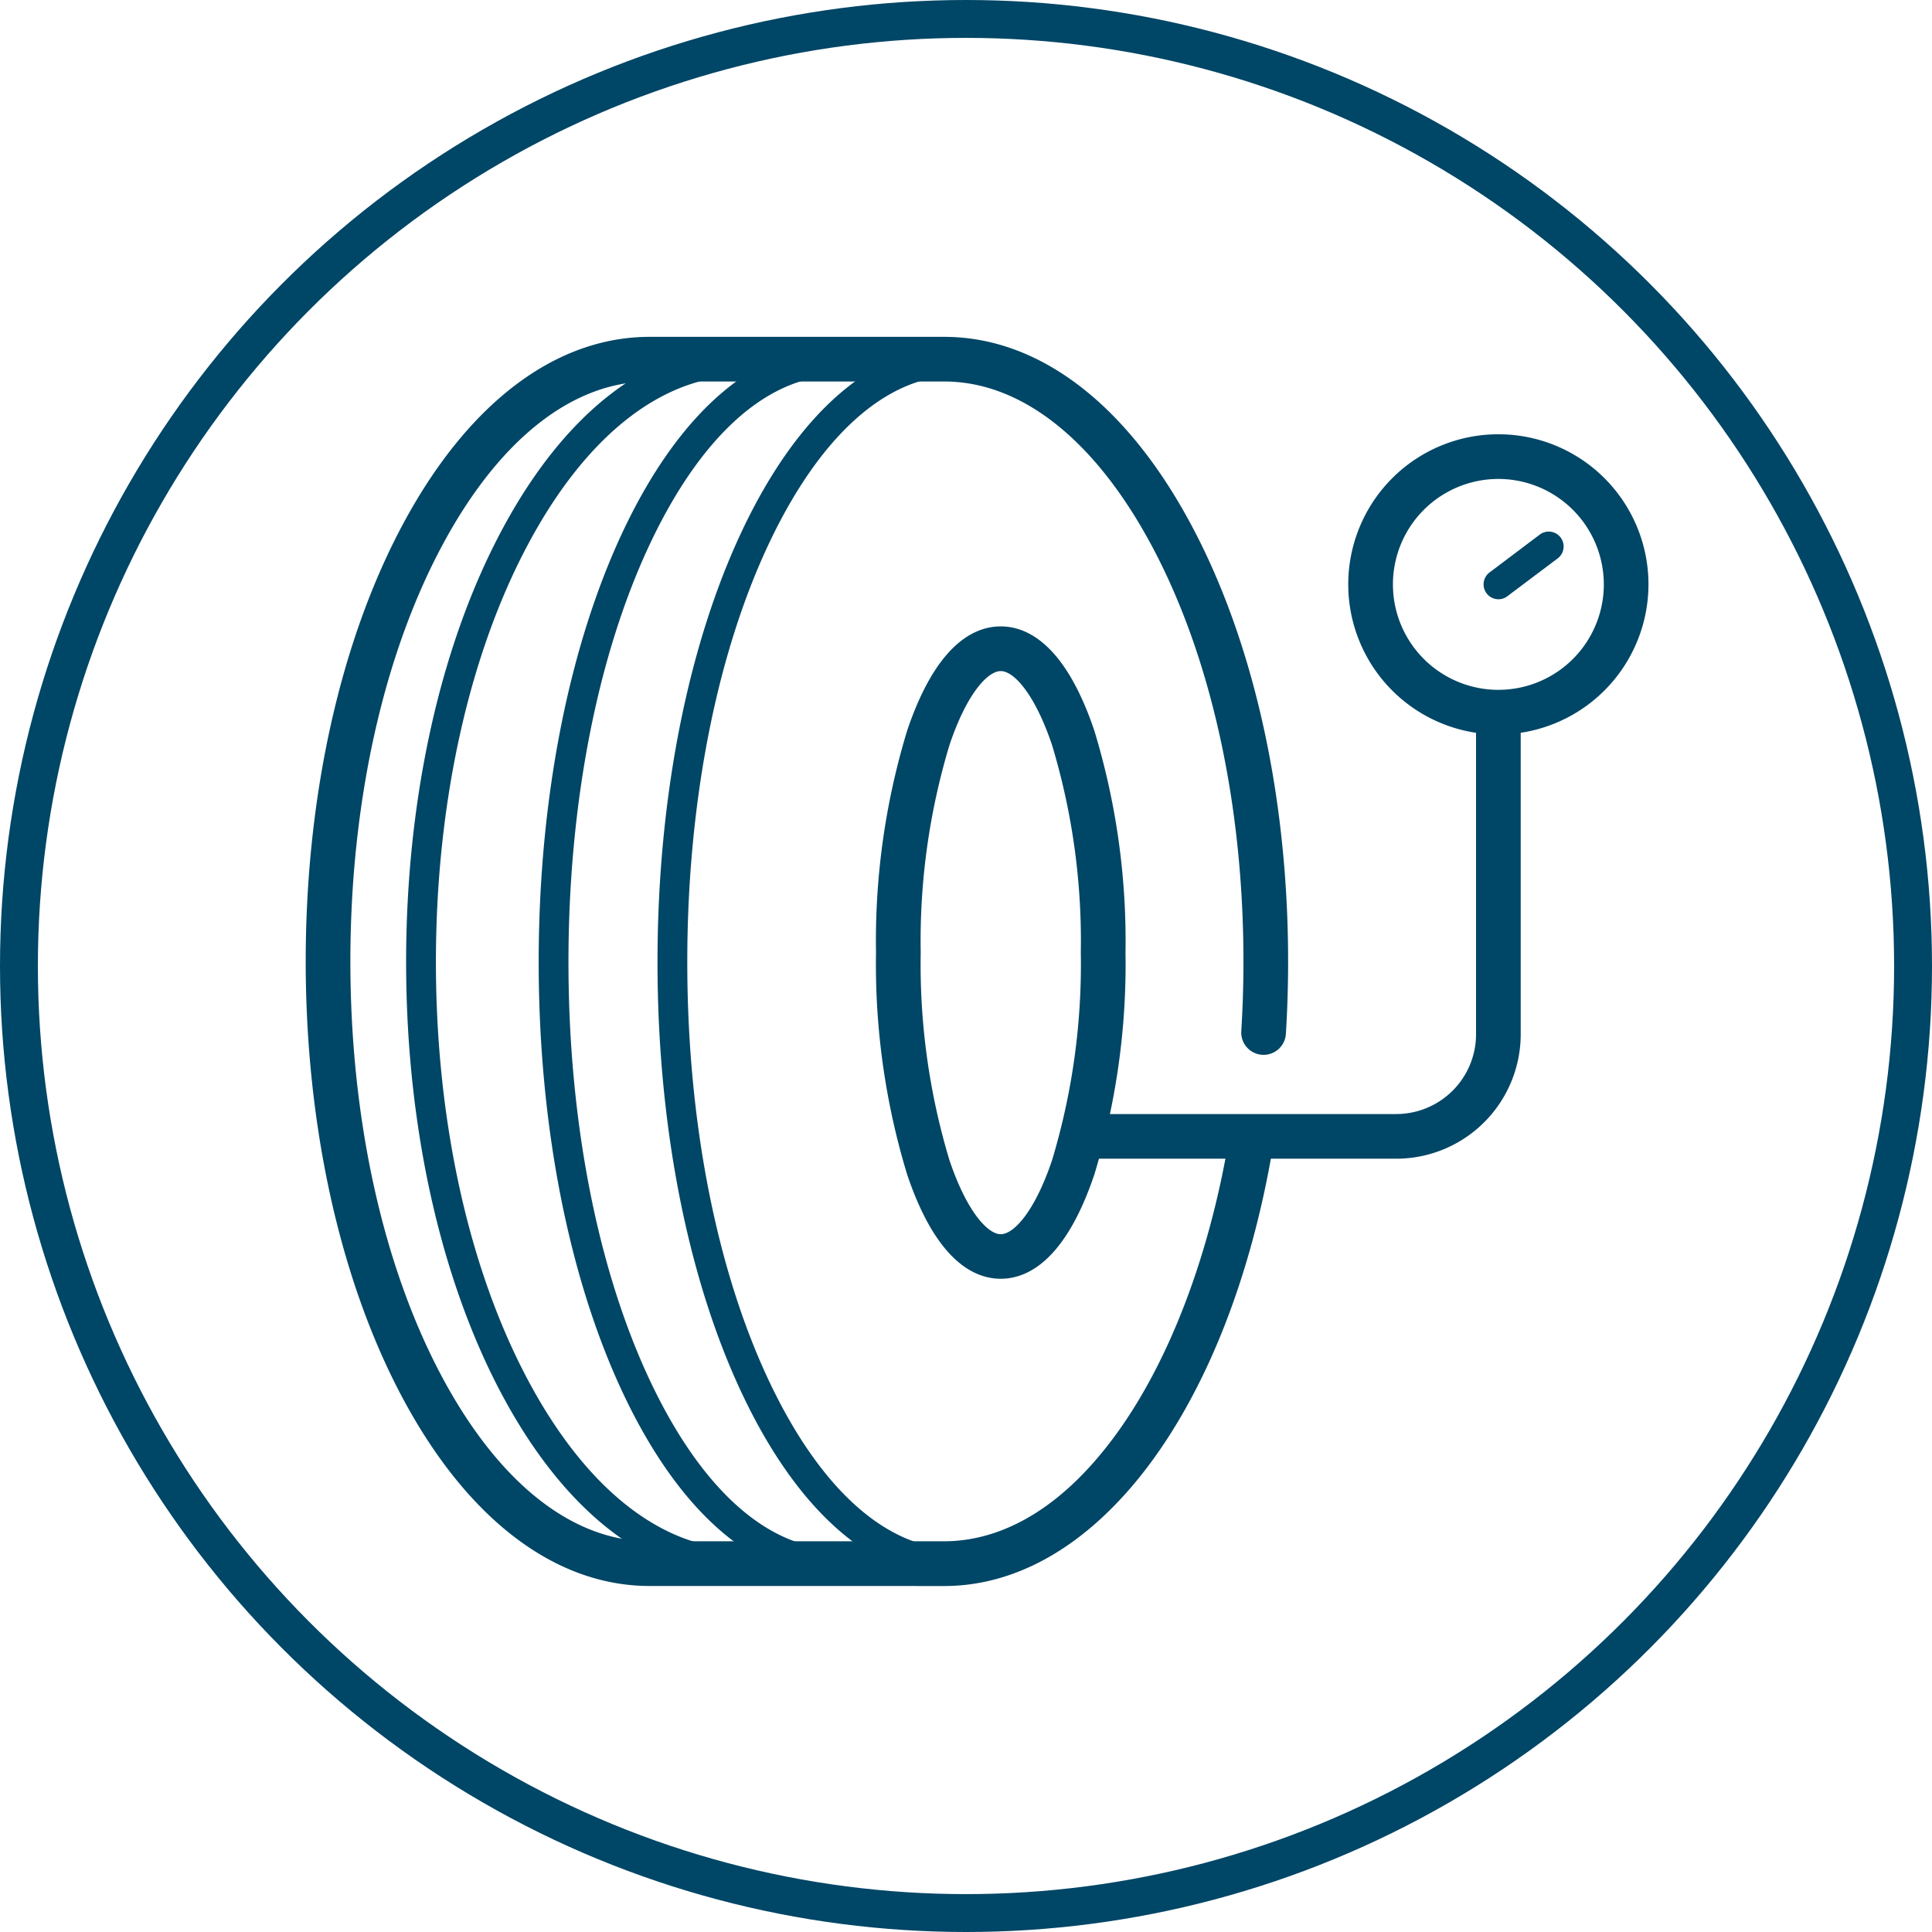 <?xml version="1.0" encoding="UTF-8"?> <svg xmlns="http://www.w3.org/2000/svg" width="102" height="102" viewBox="0 0 102 102"><g transform="translate(1.441 1.135)"><circle cx="50" cy="50" r="50" transform="translate(-0.441 -0.135)" fill="none" stroke="#004666" stroke-width="2"></circle><g transform="translate(14.699 16.649)"><path d="M18.158,65.948c-4.991,0-9.625-3.528-13.047-9.935C1.816,49.84,0,41.656,0,32.97S1.816,16.1,5.111,9.931C8.533,3.528,13.167,0,18.158,0h15.55C38.7,0,43.333,3.528,46.755,9.933c3.3,6.171,5.111,14.355,5.111,23.041,0,1.278-.039,2.566-.118,3.827a1.179,1.179,0,0,1-2.354-.147c.075-1.213.114-2.452.114-3.681,0-8.307-1.716-16.094-4.834-21.93-2.992-5.6-6.886-8.686-10.966-8.686H18.158c-4.08,0-7.975,3.083-10.966,8.684C4.074,16.878,2.358,24.665,2.358,32.97S4.074,49.064,7.192,54.9c2.992,5.6,6.886,8.688,10.966,8.688l15.55,0c2.289,0,5.735-1,9.161-5.765,2.741-3.813,4.824-9.281,5.861-15.4a1.179,1.179,0,1,1,2.325.4c-2.35,13.834-9.32,23.127-17.347,23.127Z" fill="#004666"></path><path d="M20.367,65.335c-4.84,0-9.35-3.45-12.7-9.717C4.4,49.5,2.6,41.391,2.6,32.768S4.4,16.038,7.668,9.935c3.348-6.257,7.858-9.7,12.7-9.7a.786.786,0,1,1,0,1.571c-4.233,0-8.252,3.151-11.313,8.873C5.906,16.556,4.173,24.4,4.173,32.768s1.734,16.22,4.881,22.108c3.063,5.731,7.08,8.888,11.313,8.888a.786.786,0,1,1,0,1.571" transform="translate(2.701 0.241)" fill="#004666"></path><path d="M24.928,65.335c-4.337,0-8.362-3.462-11.337-9.752-2.886-6.1-4.477-14.207-4.477-22.815s1.592-16.7,4.477-22.8c2.975-6.279,7-9.737,11.337-9.737a.786.786,0,1,1,0,1.571c-3.695,0-7.216,3.138-9.917,8.839-2.788,5.89-4.325,13.748-4.325,22.126s1.537,16.245,4.327,22.142c2.7,5.708,6.22,8.853,9.915,8.853a.786.786,0,1,1,0,1.571" transform="translate(9.459 0.241)" fill="#004666"></path><path d="M21.85,65.335c-4.337,0-8.362-3.462-11.337-9.752-2.886-6.1-4.477-14.207-4.477-22.815s1.592-16.7,4.477-22.8C13.488,3.69,17.513.232,21.85.232a.786.786,0,1,1,0,1.571c-3.695,0-7.216,3.138-9.917,8.839C9.145,16.532,7.608,24.39,7.608,32.768S9.145,49.013,11.933,54.91c2.7,5.708,6.222,8.853,9.917,8.853a.786.786,0,1,1,0,1.571" transform="translate(6.264 0.241)" fill="#004666"></path><path d="M21.359,41.941c-1.408,0-3.407-.956-4.94-5.5a38.106,38.106,0,0,1-1.645-11.72A38.1,38.1,0,0,1,16.419,13c1.533-4.547,3.532-5.5,4.94-5.5s3.407.954,4.94,5.5a38.1,38.1,0,0,1,1.647,11.718A38.1,38.1,0,0,1,26.3,36.441c-1.533,4.545-3.532,5.5-4.94,5.5m0-32.082c-.693,0-1.8,1.2-2.706,3.9a35.763,35.763,0,0,0-1.52,10.964,35.787,35.787,0,0,0,1.52,10.966c.907,2.69,2.014,3.9,2.706,3.9s1.8-1.206,2.706-3.9a35.787,35.787,0,0,0,1.52-10.966,35.763,35.763,0,0,0-1.52-10.964c-.907-2.692-2.014-3.9-2.706-3.9" transform="translate(15.335 7.787)" fill="#004666"></path><path d="M37.278,33.676H20.736a1.179,1.179,0,0,1,0-2.358H37.278a4.216,4.216,0,0,0,4.21-4.21V10.539a1.179,1.179,0,1,1,2.358,0V27.108a6.576,6.576,0,0,1-6.568,6.568" transform="translate(20.3 9.714)" fill="#004666"></path><path d="M34.933,18.373a7.925,7.925,0,1,1,7.924-7.926,7.934,7.934,0,0,1-7.924,7.926m0-13.491A5.567,5.567,0,1,0,40.5,10.448a5.572,5.572,0,0,0-5.566-5.566" transform="translate(28.034 2.62)" fill="#004666"></path><path d="M31.3,8.613A.787.787,0,0,1,30.826,7.2l2.643-1.991a.786.786,0,1,1,.946,1.255L31.771,8.454a.778.778,0,0,1-.473.159" transform="translate(31.67 5.241)" fill="#004666"></path></g></g></svg> 